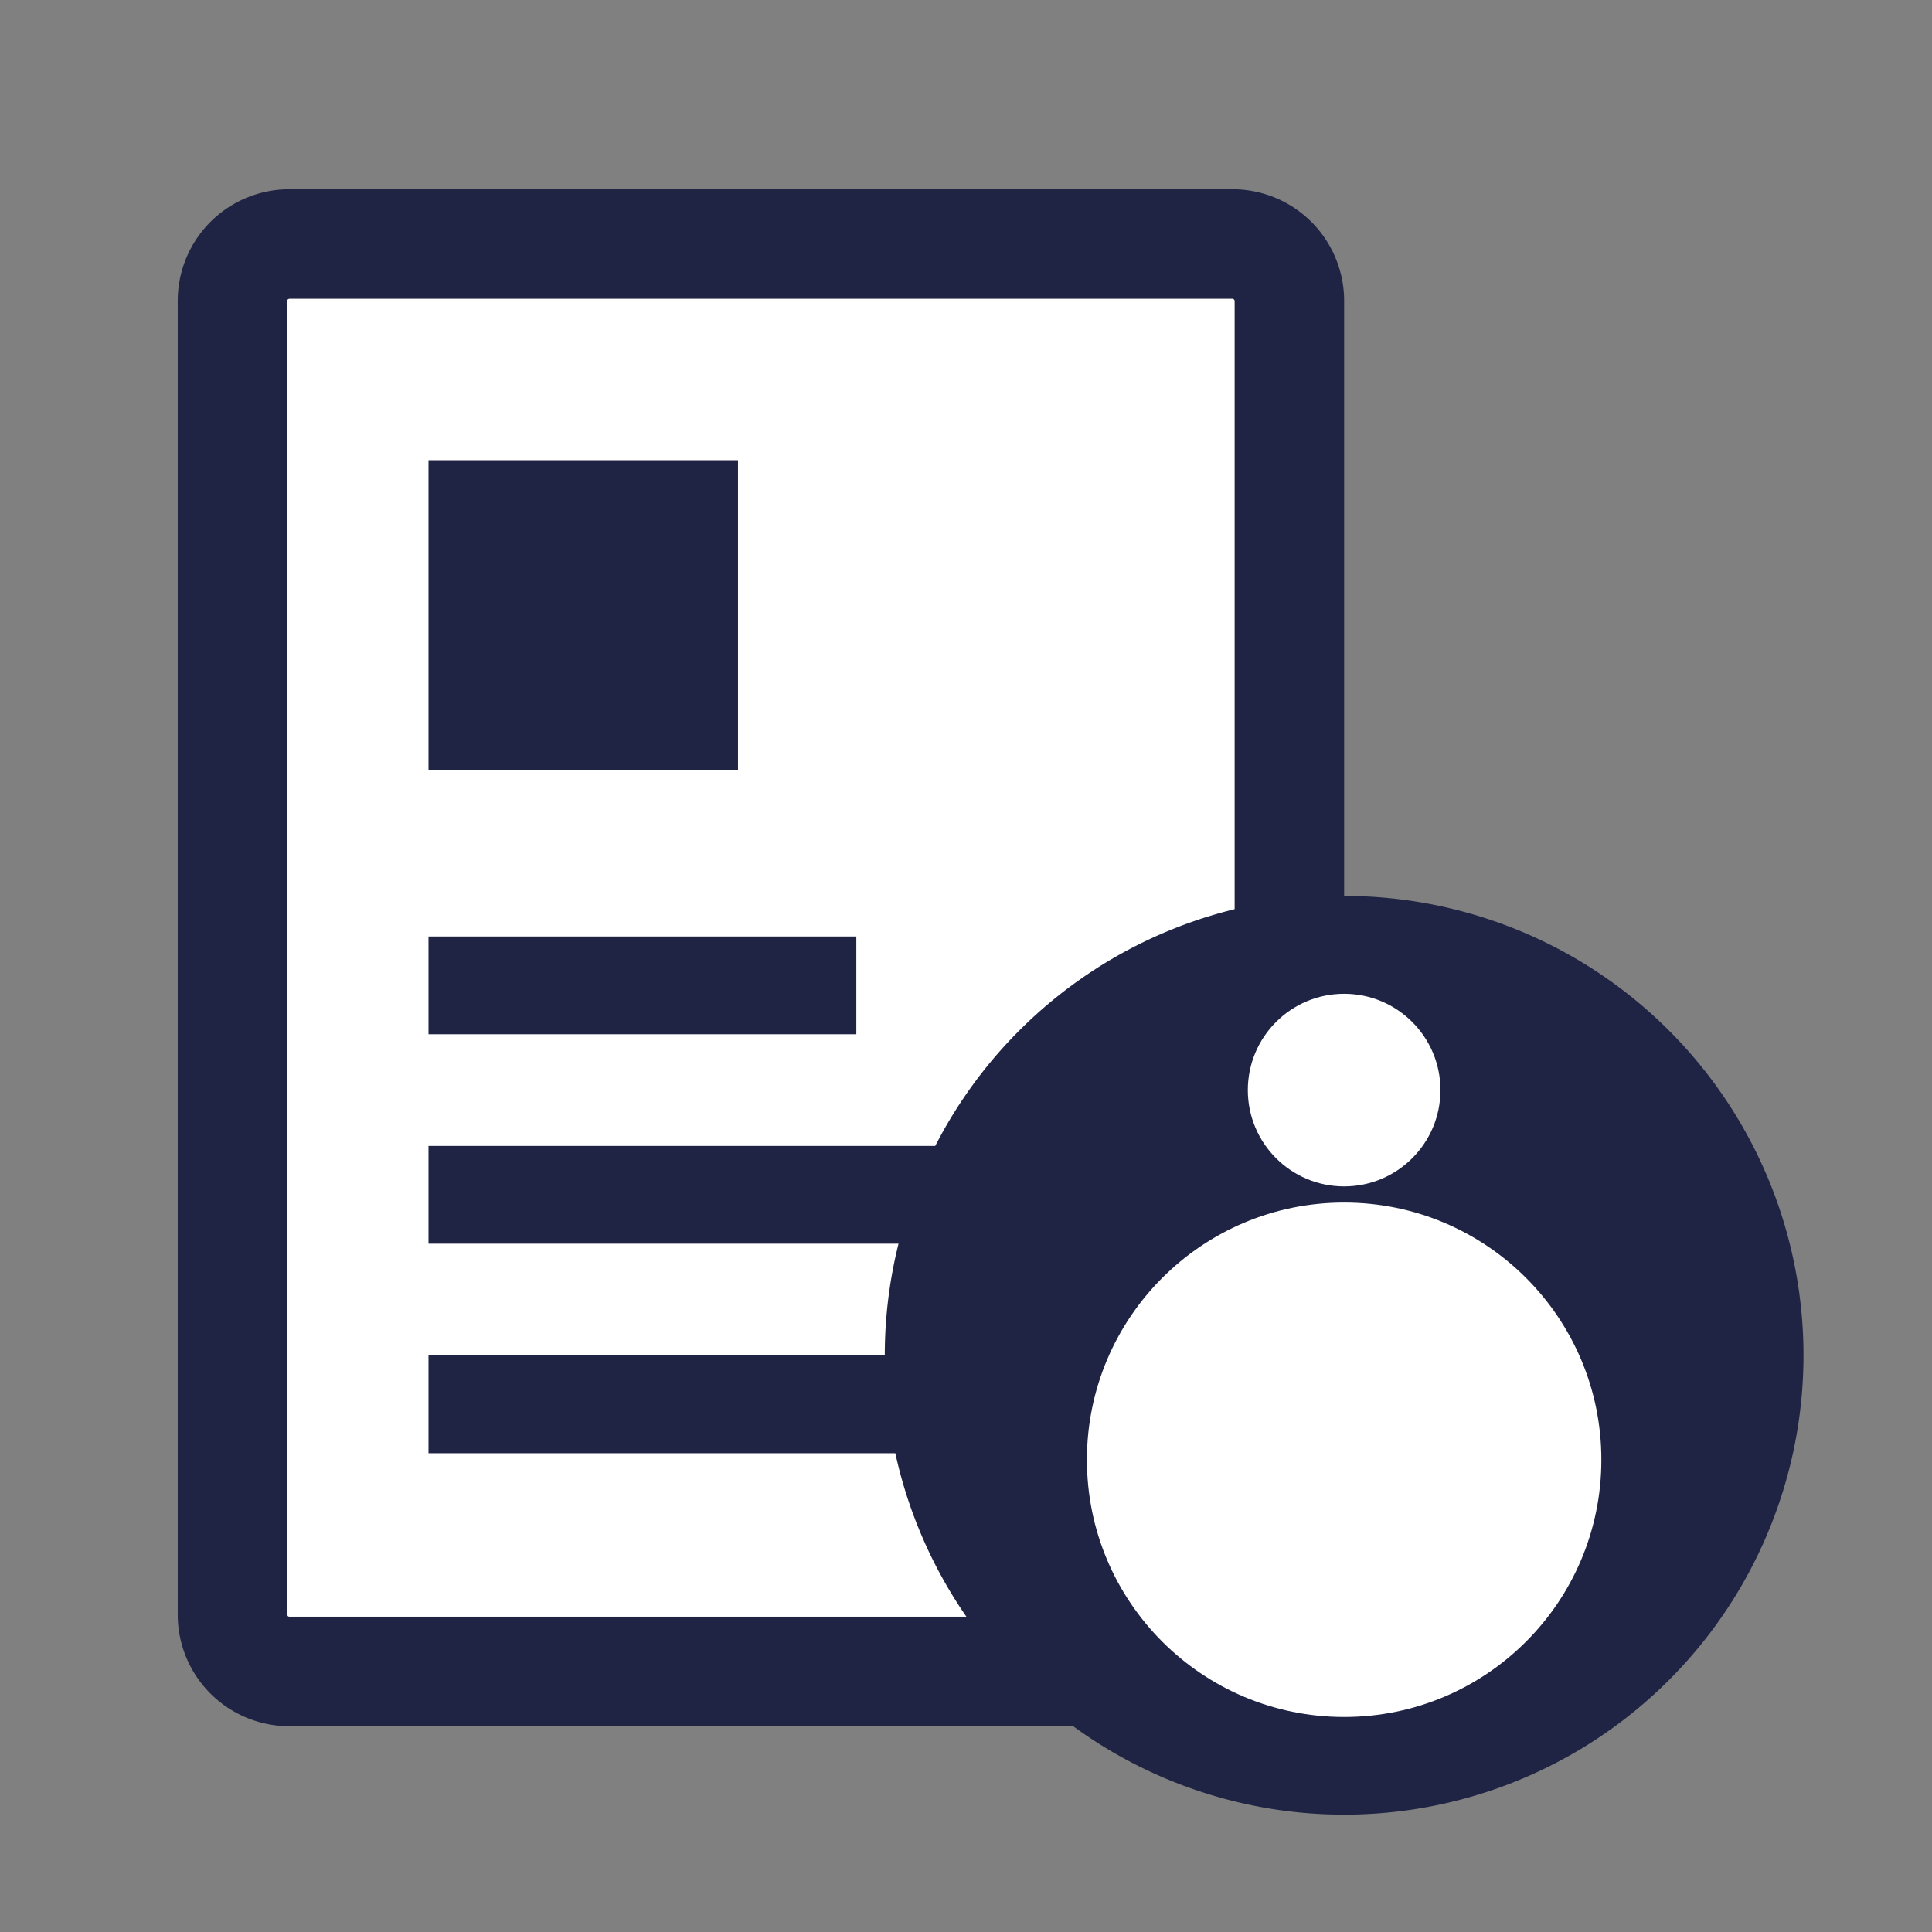 <svg id="icon" xmlns="http://www.w3.org/2000/svg" viewBox="0 0 201 201"><rect x="0" y="0" width="201" height="201" fill="#808080" stroke="none"/><defs><style>.cls-1{fill:#1f2445;}.cls-2{fill:#fff;}</style></defs><title>Smart Scan-1</title><path class="cls-1" d="M128.23,19.69H30.1A11.61,11.61,0,0,0,18.49,31.3V168A11.61,11.61,0,0,0,30.1,179.59h98.13A11.61,11.61,0,0,0,139.84,168V31.3A11.61,11.61,0,0,0,128.23,19.69ZM128.44,168a.22.22,0,0,1-.21.21H30.1a.22.22,0,0,1-.21-.21V31.3a.22.22,0,0,1,.21-.21h98.13a.22.22,0,0,1,.21.21Z"/><rect class="cls-2" x="29.89" y="31.09" width="98.55" height="137.1" rx="0.21"/><rect class="cls-1" x="44.58" y="47.88" width="32.2" height="32.2"/><rect class="cls-1" x="44.58" y="97.43" width="44.51" height="10.17"/><rect class="cls-1" x="44.58" y="119.22" width="66.9" height="10.17"/><rect class="cls-1" x="44.58" y="141.02" width="66.9" height="10.17"/><path class="cls-1" d="M139.84,181.81A40.79,40.79,0,1,1,180.63,141,40.84,40.84,0,0,1,139.84,181.81Z"/><path class="cls-1" d="M139.84,107.23A33.79,33.79,0,1,1,106.05,141a33.83,33.83,0,0,1,33.79-33.79m0-14A47.79,47.79,0,1,0,187.63,141a47.79,47.79,0,0,0-47.79-47.79Z"/><circle class="cls-2" cx="139.84" cy="113.41" r="10.02"/><circle class="cls-2" cx="139.84" cy="151.87" r="26.76"/></svg>